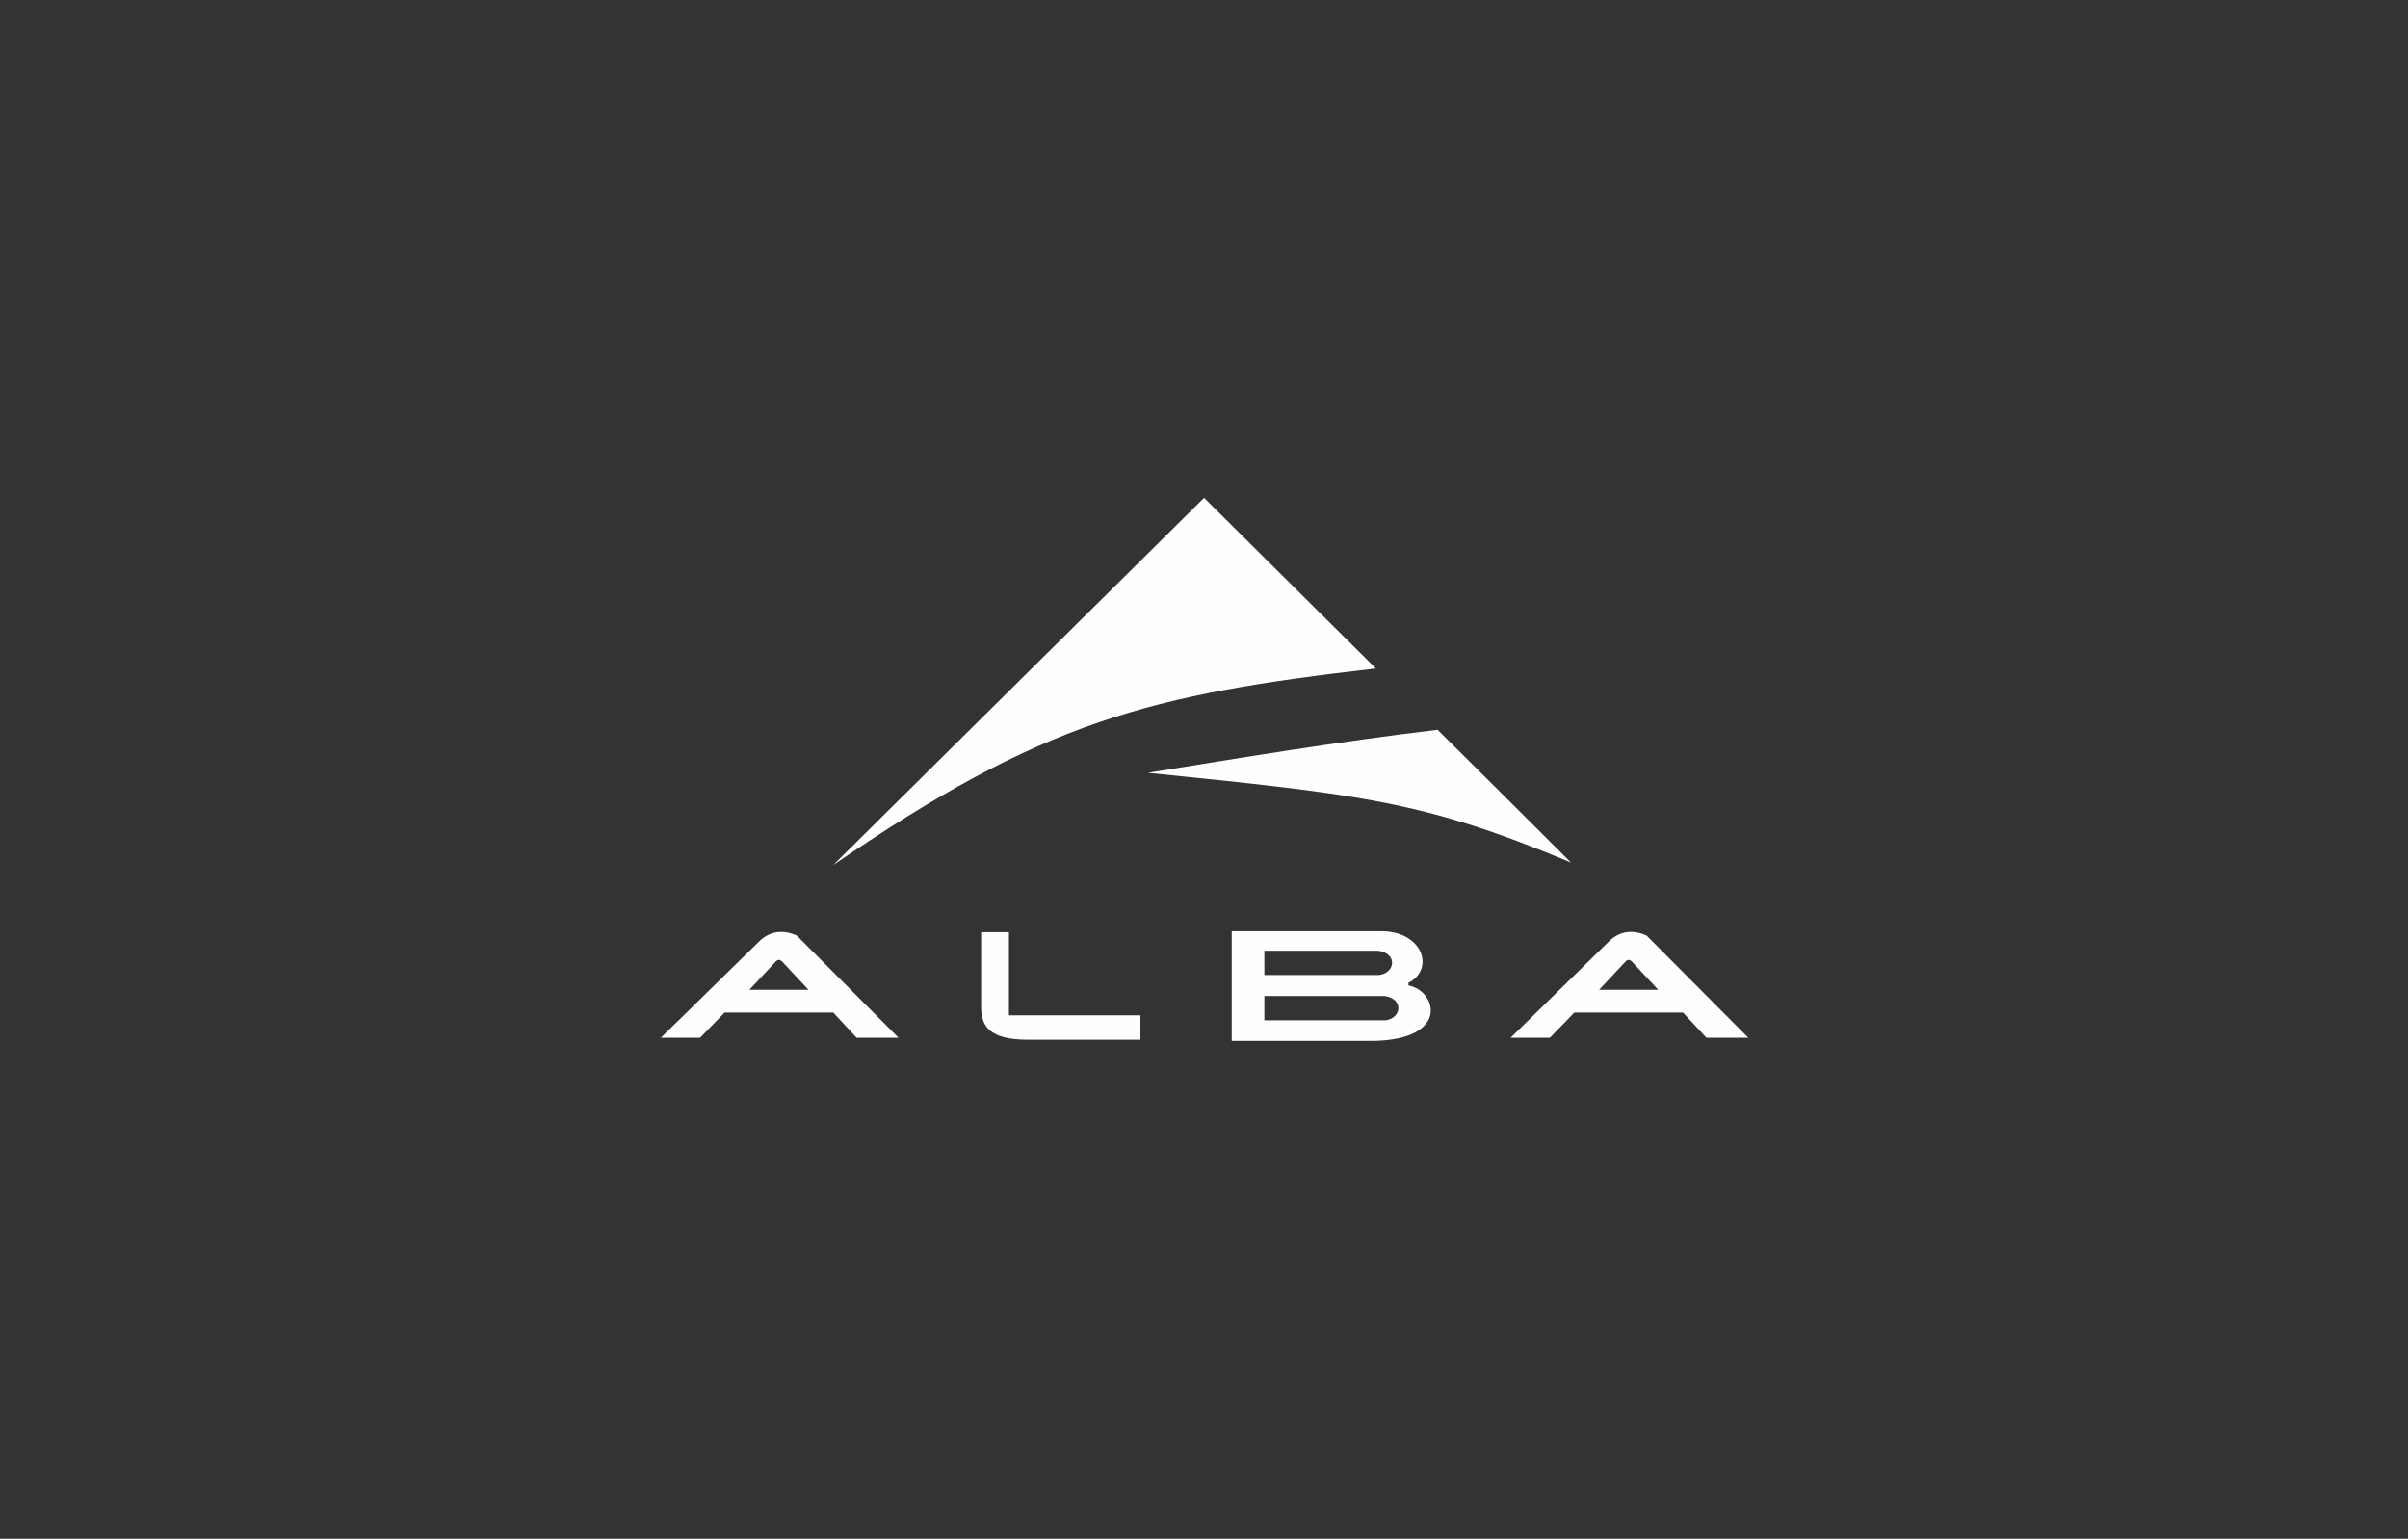 <svg width="266" height="170" viewBox="0 0 266 170" fill="none" xmlns="http://www.w3.org/2000/svg">
<rect x="0" y="0" width="266" height="170" fill="#333333" stroke="none"/>
<path fill-rule="evenodd" clip-rule="evenodd" d="M136.064 114.995L151.688 115C160.241 114.852 158.68 109.417 155.586 108.877V108.577C158.581 107.068 157.143 102.715 152.284 102.883L136.064 102.884V114.995ZM139.669 107.719V105.035H152.248C154.431 105.357 154.108 107.49 152.352 107.719H139.669ZM139.669 112.723V110.039H152.948C155.131 110.362 154.807 112.495 153.051 112.723H139.669Z" fill="#FEFEFE"/>
<path fill-rule="evenodd" clip-rule="evenodd" d="M179.613 106.179C179.791 106.018 179.988 105.996 180.214 106.179L183.179 109.35C181.177 109.35 178.65 109.35 176.648 109.35L179.613 106.179ZM166.868 114.65H171.204L173.907 111.872H185.92L188.498 114.65H193.129L181.895 103.364C180.474 102.718 179.086 102.812 177.884 103.855L166.868 114.65Z" fill="#FEFEFE"/>
<path fill-rule="evenodd" clip-rule="evenodd" d="M125.979 114.869V112.172H111.451V102.988H108.381V111.244C108.378 113.377 109.314 114.869 113.539 114.869H125.979Z" fill="#FEFEFE"/>
<path fill-rule="evenodd" clip-rule="evenodd" d="M92.04 95.574C115.307 79.602 127.05 76.726 151.987 73.852L133.01 55L92.04 95.574Z" fill="#FEFEFE"/>
<path fill-rule="evenodd" clip-rule="evenodd" d="M85.745 106.179C85.923 106.018 86.12 105.996 86.346 106.179L89.311 109.35C87.309 109.35 84.782 109.35 82.78 109.35L85.745 106.179ZM73 114.65H77.336L80.039 111.872H92.052L94.63 114.65H99.26L88.027 103.364C86.606 102.718 85.218 102.812 84.016 103.855L73 114.65Z" fill="#FEFEFE"/>
<path fill-rule="evenodd" clip-rule="evenodd" d="M173.531 95.286C168.572 90.329 163.689 85.478 158.805 80.627C147.62 81.963 137.145 83.713 126.79 85.381C150.49 87.789 157.254 88.487 173.531 95.286Z" fill="#FEFEFE"/>
</svg>
